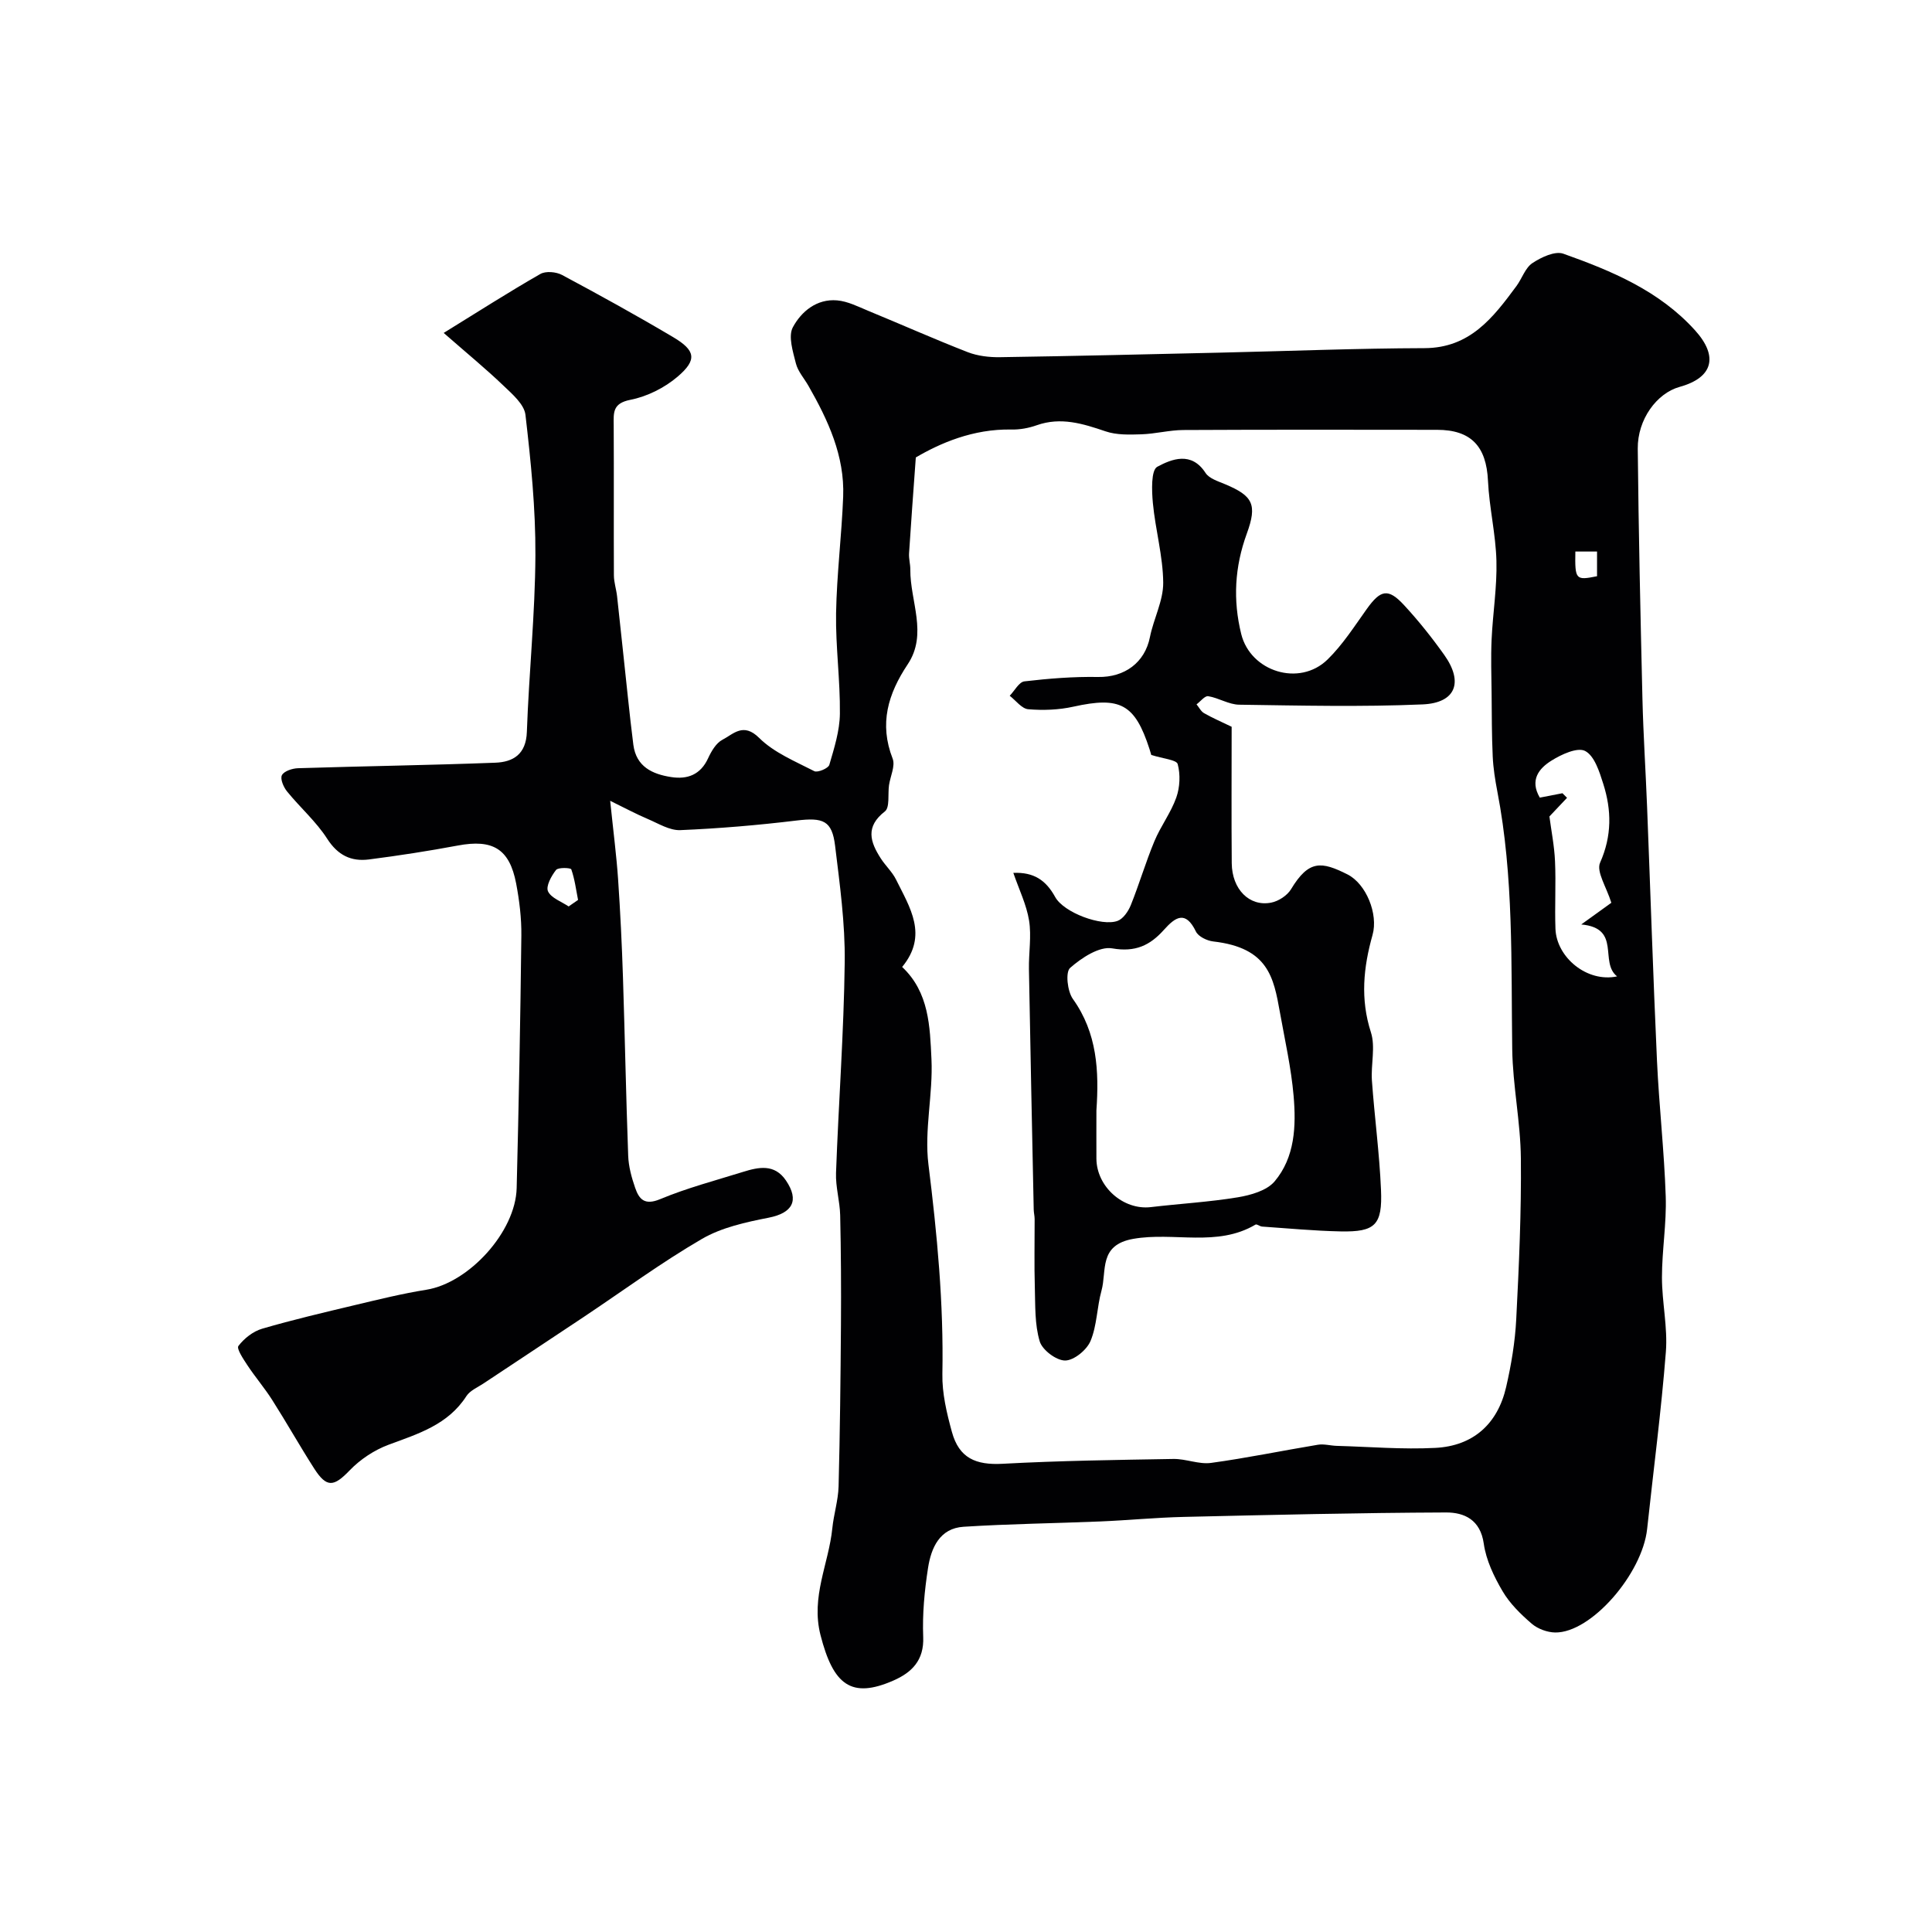 <svg enable-background="new 0 0 400 400" viewBox="0 0 400 400" xmlns="http://www.w3.org/2000/svg"><g fill="#010103"><path d="m126.33 165.8c.68 6.58 1.31 11.4 1.64 16.24.46 6.78.79 13.57 1.01 20.36.4 12.29.63 24.58 1.08 36.87.08 2.24.7 4.52 1.44 6.65.82 2.39 1.97 3.69 5.18 2.35 5.54-2.31 11.4-3.85 17.15-5.64 3.24-1.01 6.53-1.71 8.89 1.77 2.83 4.18 1.34 6.74-3.57 7.71-4.74.93-9.74 2.02-13.83 4.4-8.43 4.9-16.33 10.73-24.46 16.15-6.91 4.61-13.85 9.18-20.77 13.78-1.22.81-2.78 1.46-3.52 2.6-3.82 5.95-10 7.81-16.12 10.08-2.96 1.1-5.87 3.03-8.06 5.31-3.27 3.4-4.75 3.66-7.35-.4-2.99-4.67-5.71-9.51-8.69-14.19-1.57-2.47-3.5-4.72-5.12-7.17-.84-1.27-2.29-3.44-1.87-4 1.18-1.56 3.03-3.02 4.9-3.57 6.36-1.86 12.83-3.37 19.28-4.91 4.88-1.16 9.77-2.37 14.72-3.16 8.78-1.4 18.48-11.95 18.71-21.05.44-17.43.77-34.86.97-52.3.04-3.59-.41-7.24-1.08-10.78-1.38-7.18-4.85-9.2-12.08-7.84-6.1 1.14-12.24 2.09-18.39 2.88-3.69.47-6.45-.86-8.65-4.29-2.29-3.57-5.61-6.46-8.31-9.79-.73-.89-1.46-2.61-1.06-3.37.44-.84 2.14-1.4 3.32-1.44 13.62-.43 27.25-.62 40.86-1.14 3.69-.14 6.37-1.74 6.53-6.37.43-12.2 1.71-24.39 1.77-36.58.05-9.69-.94-19.43-2.06-29.07-.25-2.19-2.75-4.32-4.59-6.08-3.57-3.42-7.41-6.57-12.34-10.88 7.13-4.4 13.47-8.46 20-12.2 1.12-.65 3.28-.46 4.51.2 7.74 4.14 15.43 8.38 22.98 12.86 4.66 2.76 5.03 4.7.96 8.18-2.71 2.32-6.33 4.13-9.81 4.81-3.71.73-3.46 2.68-3.44 5.29.06 10.35-.01 20.71.04 31.06.01 1.44.5 2.88.66 4.32.77 7 1.5 14.01 2.25 21.01.35 3.25.7 6.51 1.12 9.75.6 4.53 3.93 6.07 7.81 6.67 3.37.53 6.1-.47 7.67-3.9.67-1.45 1.65-3.14 2.96-3.82 2.28-1.18 4.32-3.65 7.61-.38 3.07 3.05 7.45 4.84 11.41 6.88.68.35 2.9-.58 3.11-1.3 1.01-3.46 2.15-7.04 2.19-10.59.08-6.93-.9-13.87-.79-20.8.14-8.06 1.16-16.1 1.47-24.16.32-8.42-3.12-15.8-7.18-22.91-.89-1.56-2.19-3-2.61-4.66-.61-2.45-1.63-5.61-.63-7.48 1.75-3.26 4.95-5.94 9.17-5.57 2.19.19 4.34 1.29 6.43 2.16 6.88 2.83 13.68 5.86 20.61 8.56 2.07.8 4.48 1.08 6.73 1.04 15.32-.23 30.64-.6 45.96-.95 13.96-.32 27.92-.88 41.87-.92 9.44-.03 14.22-6.33 19.04-12.85 1.16-1.57 1.82-3.77 3.31-4.76 1.82-1.21 4.68-2.56 6.41-1.94 10.03 3.57 19.85 7.66 27.27 15.87 4.85 5.37 3.75 9.78-3.2 11.7-4.73 1.31-8.73 6.73-8.67 12.8.17 17.27.56 34.53.97 51.8.18 7.44.67 14.87.96 22.3.69 17.53 1.25 35.07 2.05 52.6.43 9.37 1.5 18.71 1.81 28.09.19 5.58-.78 11.18-.78 16.78 0 5.15 1.21 10.34.81 15.43-.96 12.25-2.57 24.45-3.88 36.67-1 9.26-11.58 21.53-19.05 21.42-1.64-.03-3.59-.75-4.83-1.81-2.28-1.96-4.55-4.18-6.05-6.74-1.78-3.02-3.41-6.43-3.89-9.84-.7-4.97-4.05-6.47-7.8-6.46-18.1.07-36.2.5-54.3.92-5.77.13-11.53.7-17.3.94-9.43.39-18.88.5-28.3 1.1-4.96.31-6.72 4.38-7.36 8.53-.73 4.7-1.19 9.53-1 14.28.2 4.86-2.38 7.36-6.15 9.02-8.75 3.84-12.47.92-15.11-9.39-2.04-7.95 1.69-14.74 2.44-22.1.29-2.91 1.22-5.79 1.3-8.7.29-11.18.41-22.36.49-33.55.05-7.53.01-15.06-.16-22.58-.07-2.93-.97-5.87-.86-8.79.53-14.54 1.62-29.07 1.8-43.61.1-8.02-1.02-16.09-1.99-24.08-.63-5.25-2.47-5.91-7.97-5.25-7.99.97-16.04 1.65-24.08 1.99-2.21.09-4.53-1.37-6.72-2.3-2.4-1.02-4.68-2.24-7.8-3.77zm60.45 34.4c5.6 5.26 5.75 12.37 6.07 19.1.34 7.23-1.51 14.65-.63 21.76 1.8 14.44 3.17 28.83 2.89 43.4-.08 3.99.9 8.1 1.97 12 1.49 5.44 4.95 6.9 10.51 6.6 11.77-.64 23.57-.8 35.36-1 2.59-.04 5.27 1.16 7.78.82 7.41-1.01 14.74-2.54 22.12-3.76 1.25-.21 2.6.19 3.91.23 6.8.19 13.63.77 20.41.42 7.83-.4 12.9-4.95 14.66-12.6 1.06-4.6 1.85-9.33 2.09-14.04.57-11.08 1.07-22.19.96-33.29-.07-7.54-1.68-15.06-1.79-22.6-.25-17.84.33-35.7-3.08-53.36-.46-2.4-.85-4.85-.96-7.29-.2-4.34-.19-8.7-.23-13.05-.04-3.71-.17-7.44 0-11.14.25-5.43 1.14-10.85 1-16.26-.14-5.54-1.49-11.05-1.75-16.6-.33-7.1-3.47-10.55-10.55-10.55-17.49-.02-34.99-.05-52.48.04-2.92.01-5.83.8-8.76.89-2.46.08-5.1.16-7.37-.61-4.71-1.6-9.26-3.03-14.26-1.27-1.66.59-3.51.93-5.26.89-7.95-.16-14.81 2.86-19.78 5.78-.54 7.51-1.01 13.68-1.4 19.86-.07 1.11.27 2.23.26 3.35-.05 6.56 3.66 13.33-.54 19.62-4.08 6.13-5.94 12.29-3.12 19.52.59 1.51-.48 3.65-.75 5.5-.27 1.86.2 4.62-.86 5.44-4.08 3.17-3.04 6.32-.84 9.73.97 1.51 2.37 2.79 3.16 4.38 2.84 5.76 6.7 11.49 1.26 18.09zm140.6-8.8c2.73-1.97 4.77-3.44 6.23-4.49-1.01-3.27-3.15-6.44-2.33-8.3 2.47-5.56 2.39-10.89.65-16.35-.79-2.5-1.82-5.78-3.75-6.78-1.59-.83-4.94.72-7 2.02-2.51 1.57-4.53 3.97-2.38 7.64 1.58-.31 3.14-.61 4.69-.91l.95.95c-1.29 1.36-2.57 2.72-3.65 3.86.38 2.92 1.02 6.09 1.16 9.28.21 4.65-.08 9.32.09 13.97.21 5.91 6.53 11.19 12.76 9.86-3.75-2.95.97-9.99-7.42-10.75zm-209.65-3.73c.65-.45 1.3-.9 1.95-1.35-.42-2.13-.69-4.31-1.4-6.33-.11-.33-2.71-.45-3.16.13-.97 1.23-2.14 3.37-1.66 4.42.65 1.39 2.78 2.12 4.27 3.13zm208.43-73.48c-.1 5.85.06 6 4.49 5.11 0-1.73 0-3.44 0-5.11-1.61 0-2.87 0-4.49 0z"/><path d="m255 150.47c0 9.57-.06 18.92.02 28.26.05 5.37 3.64 9.03 8.16 8.15 1.52-.29 3.32-1.47 4.11-2.77 3.69-6.12 6.3-5.78 11.68-3.08 3.88 1.95 6.42 8.22 5.2 12.54-1.89 6.7-2.56 13.26-.34 20.15.98 3.04-.02 6.66.21 10 .54 7.54 1.56 15.05 1.88 22.59.32 7.34-1.2 8.78-8.36 8.64-5.42-.11-10.84-.63-16.25-1-.47-.03-1.09-.57-1.37-.41-7.97 4.72-16.89 1.47-25.3 2.95-7.23 1.27-5.45 6.62-6.59 10.73-.95 3.43-.92 7.2-2.27 10.42-.78 1.86-3.43 4.03-5.25 4.04-1.83.01-4.74-2.18-5.27-3.97-1.05-3.51-.9-7.41-1.01-11.15-.14-4.72-.03-9.44-.04-14.16 0-.66-.18-1.31-.19-1.97-.34-16.6-.7-33.19-.99-49.79-.06-3.35.55-6.78.03-10.04-.53-3.3-2.08-6.43-3.26-9.88 4.25-.18 6.74 1.51 8.66 4.99 1.8 3.27 9.67 6.15 12.92 4.95 1.17-.43 2.22-1.98 2.74-3.26 1.75-4.36 3.08-8.89 4.88-13.22 1.29-3.11 3.42-5.9 4.54-9.06.75-2.12.87-4.77.29-6.92-.24-.9-3.03-1.11-5.48-1.9.08.28-.12-.48-.36-1.22-3.03-9.35-6.06-10.92-15.76-8.77-3.02.67-6.26.79-9.34.53-1.35-.11-2.57-1.81-3.84-2.79 1.01-1.04 1.93-2.85 3.04-2.98 5.05-.59 10.16-1 15.24-.91 5.51.1 9.7-2.97 10.75-8.25.76-3.81 2.78-7.53 2.75-11.28-.05-5.5-1.62-10.96-2.14-16.48-.24-2.57-.39-6.81.91-7.51 3-1.61 7.07-3.24 9.99 1.27.76 1.18 2.64 1.74 4.1 2.36 5.69 2.4 6.66 4.16 4.44 10.23-2.5 6.86-2.89 13.7-1.15 20.76 1.92 7.79 12.04 10.99 17.88 5.28 3.13-3.06 5.55-6.86 8.12-10.46 2.85-3.98 4.42-4.36 7.71-.8 3 3.24 5.77 6.72 8.33 10.32 4.01 5.64 2.4 9.94-4.49 10.24-12.64.54-25.32.24-37.98.06-2.14-.03-4.23-1.41-6.41-1.76-.69-.11-1.6 1.09-2.41 1.69.52.62.91 1.46 1.57 1.83 1.69.97 3.51 1.75 5.7 2.81zm-28 79.44c0 3.33-.02 6.66 0 9.98.04 5.83 5.58 10.7 11.26 10.03 6-.71 12.06-1.05 18.01-2.03 2.69-.45 6-1.38 7.62-3.29 4.23-5.01 4.47-11.48 3.94-17.68-.5-5.82-1.81-11.57-2.84-17.34-1.29-7.21-2.4-13.36-13.79-14.66-1.3-.15-3.1-1.01-3.6-2.06-2.16-4.45-4.26-2.99-6.63-.34-2.86 3.2-5.9 4.67-10.7 3.83-2.67-.47-6.35 1.96-8.72 4.05-.99.88-.56 4.82.57 6.41 5.06 7.08 5.44 14.94 4.88 23.1z"/></g></svg>